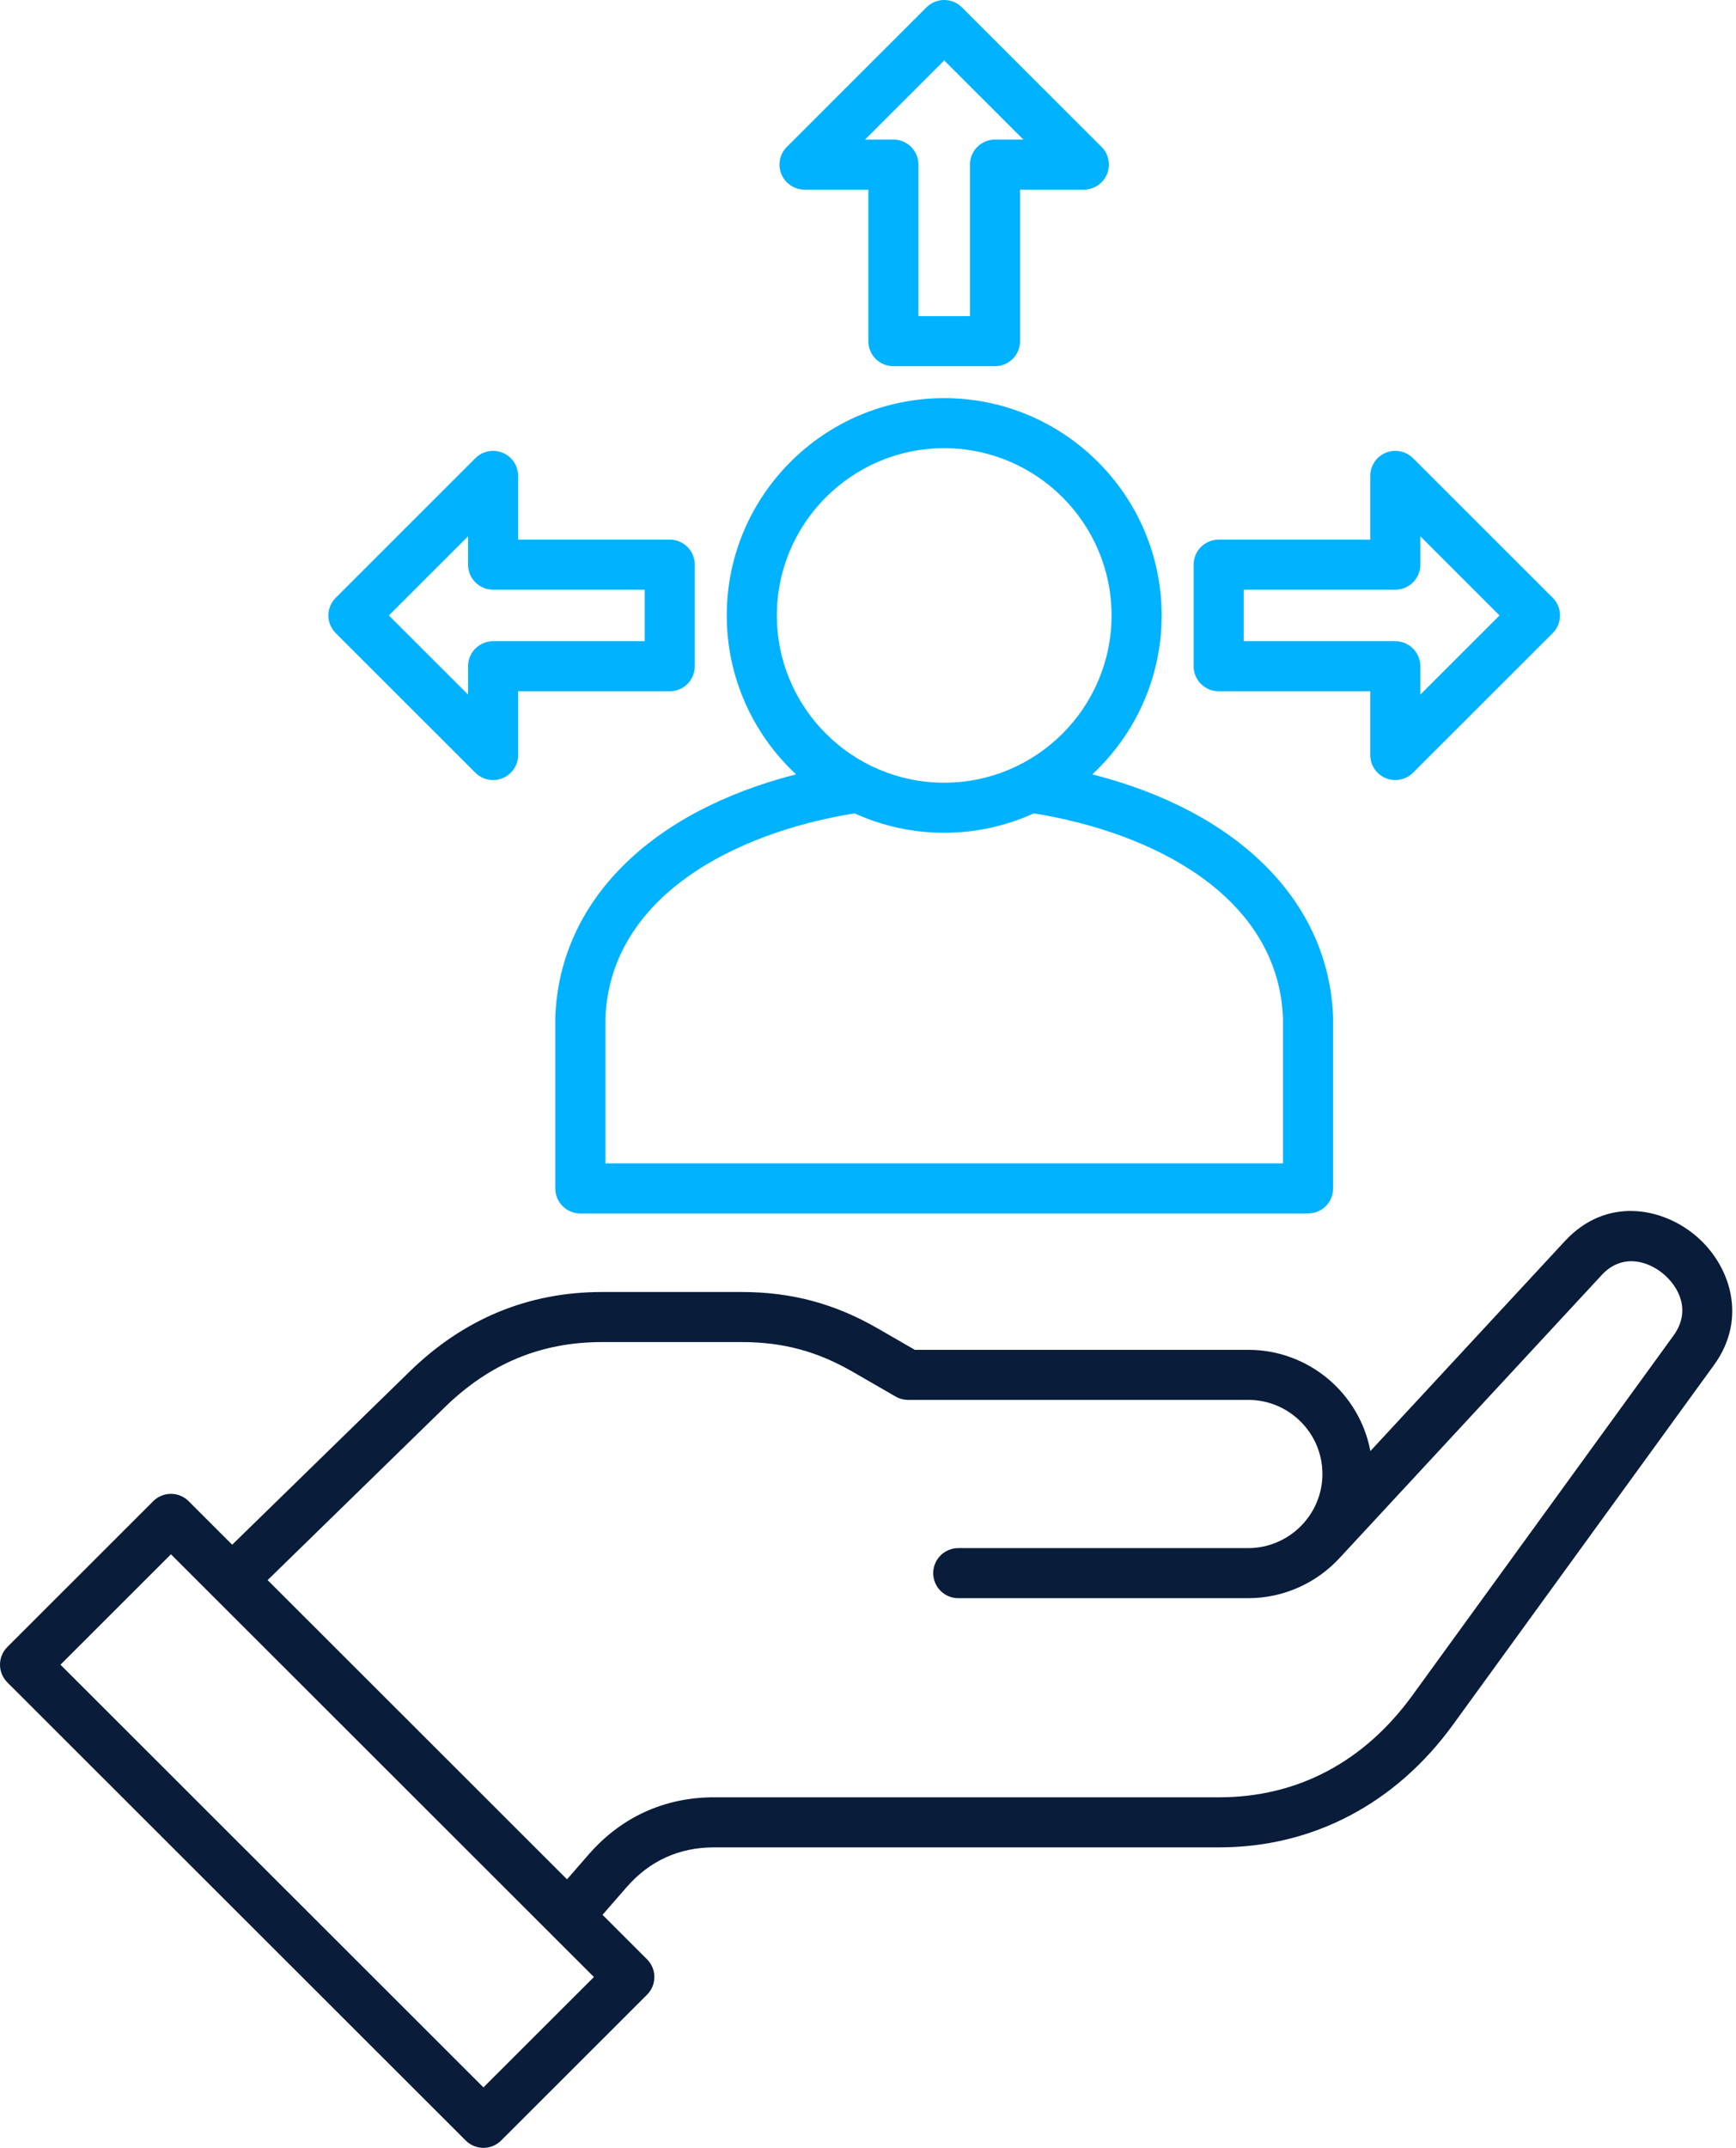 <svg width="414" height="512" viewBox="0 0 414 512" fill="none" xmlns="http://www.w3.org/2000/svg">
<path d="M404.128 294.34C396.044 287.712 382.916 285.355 373.201 295.838L326.808 345.9C324.233 332.182 312.154 321.769 297.686 321.769H218.165L209.331 316.674C199.057 310.747 188.742 307.986 176.874 307.986H143.556C126.02 307.986 110.594 314.36 97.707 326.931L55.372 368.223L44.988 357.849C42.658 355.52 38.874 355.519 36.542 357.849L1.75 392.607C0.629 393.725 0 395.243 0 396.826C0 398.41 0.629 399.926 1.75 401.046L111.066 510.253C112.232 511.418 113.76 512.001 115.289 512.001C116.818 512.001 118.346 511.418 119.512 510.253L154.304 475.495C155.425 474.377 156.054 472.859 156.054 471.276C156.054 469.693 155.425 468.176 154.304 467.056L143.688 456.452L149.419 449.875C154.916 443.568 161.946 440.371 170.316 440.371H290.768C313.025 440.371 332.82 429.988 346.506 411.136L408.767 325.371C416.902 314.166 412.59 301.28 404.126 294.341L404.128 294.34ZM115.29 497.593L14.422 396.824L40.767 370.506L141.636 471.275L115.29 497.593ZM399.099 318.363L336.838 404.128C325.294 420.03 309.364 428.435 290.771 428.435H170.319C158.509 428.435 148.167 433.139 140.412 442.037L135.224 447.992L63.822 376.661L106.054 335.469C116.78 325.005 129.049 319.92 143.558 319.92H176.876C186.693 319.92 194.861 322.105 203.36 327.008L213.581 332.903C214.489 333.426 215.519 333.702 216.567 333.702H297.688C307.439 333.702 315.372 341.628 315.372 351.37C315.372 355.695 313.768 359.867 310.856 363.117L310.855 363.119C307.486 366.879 302.687 369.036 297.689 369.036H228.527C225.229 369.036 222.554 371.708 222.554 375.003C222.554 378.298 225.229 380.97 228.527 380.97H297.689C306.041 380.97 314.047 377.396 319.674 371.164C319.679 371.159 319.685 371.155 319.69 371.15L381.97 303.945C386.764 298.77 392.821 300.507 396.553 303.565C400.396 306.716 403.37 312.483 399.101 318.363H399.099Z" fill="#091C3A"/>
<path d="M189.852 184.589C155.067 193.447 133.438 214.838 132.428 242.459C132.425 242.532 132.424 242.604 132.424 242.677V283.298C132.424 286.593 135.099 289.265 138.397 289.265H311.95C315.249 289.265 317.923 286.593 317.923 283.298V242.677C317.923 242.604 317.923 242.532 317.919 242.459C316.912 214.838 295.282 193.447 260.495 184.589C270.657 175.125 277.028 161.651 277.028 146.711C277.028 118.147 253.766 94.909 225.172 94.909C196.579 94.909 173.318 118.147 173.318 146.711C173.318 161.651 179.689 175.125 189.85 184.589H189.852ZM305.978 242.788V277.33H144.37V242.788C145.508 213.542 175.48 198.439 203.802 193.89C210.324 196.851 217.556 198.514 225.173 198.514C232.791 198.514 240.023 196.851 246.545 193.89C274.866 198.439 304.841 213.543 305.978 242.788ZM225.173 106.843C247.179 106.843 265.083 124.728 265.083 146.711C265.083 168.695 247.18 186.58 225.173 186.58C203.167 186.58 185.265 168.695 185.265 146.711C185.265 124.728 203.167 106.843 225.173 106.843ZM113.371 184.202C114.513 185.344 116.041 185.949 117.595 185.949C118.364 185.949 119.141 185.801 119.879 185.495C122.111 184.571 123.567 182.395 123.567 179.982V164.784H159.722C163.02 164.784 165.695 162.113 165.695 158.817V134.606C165.695 133.023 165.067 131.505 163.946 130.386C162.826 129.268 161.307 128.639 159.723 128.639H123.567V113.442C123.567 111.028 122.111 108.853 119.879 107.93C117.648 107.007 115.078 107.516 113.371 109.223L80.067 142.494C78.946 143.612 78.316 145.13 78.316 146.713C78.316 148.296 78.946 149.813 80.067 150.933L113.371 184.204V184.202ZM111.621 127.846V134.606C111.621 136.188 112.25 137.706 113.371 138.826C114.491 139.945 116.01 140.573 117.594 140.573H153.75V152.85H117.595C114.296 152.85 111.622 155.523 111.622 158.817V165.577L92.737 146.711L111.621 127.846ZM191.869 45.205H207.082V81.326C207.082 84.621 209.757 87.293 213.055 87.293H237.292C238.875 87.293 240.395 86.664 241.514 85.545C242.635 84.427 243.264 82.909 243.264 81.326V45.205H258.477C260.893 45.205 263.07 43.751 263.995 41.522C264.919 39.292 264.409 36.726 262.699 35.019L229.396 1.748C227.066 -0.582 223.282 -0.584 220.951 1.748L187.646 35.018C185.937 36.724 185.427 39.291 186.351 41.521C187.276 43.75 189.453 45.205 191.869 45.205ZM225.173 14.407L244.057 33.271H237.292C233.993 33.271 231.319 35.944 231.319 39.238V75.359H219.028V39.238C219.028 35.944 216.353 33.271 213.055 33.271H206.289L225.173 14.407ZM290.624 164.784H326.779V179.982C326.779 182.396 328.235 184.572 330.467 185.495C331.205 185.8 331.981 185.949 332.751 185.949C334.306 185.949 335.833 185.344 336.975 184.202L370.279 150.931C371.4 149.812 372.029 148.294 372.029 146.711C372.029 145.128 371.4 143.61 370.279 142.492L336.975 109.221C335.267 107.514 332.695 107.005 330.467 107.928C328.235 108.852 326.779 111.027 326.779 113.44V128.637H290.624C287.326 128.637 284.651 131.309 284.651 134.604V158.816C284.651 160.399 285.28 161.916 286.401 163.036C287.521 164.155 289.04 164.783 290.624 164.783V164.784ZM296.597 140.572H332.752C336.05 140.572 338.725 137.9 338.725 134.605V127.846L357.61 146.711L338.725 165.577V158.817C338.725 157.235 338.096 155.717 336.975 154.598C335.855 153.479 334.336 152.85 332.752 152.85H296.597V140.572Z" fill="#00B2FF"/>
</svg>
